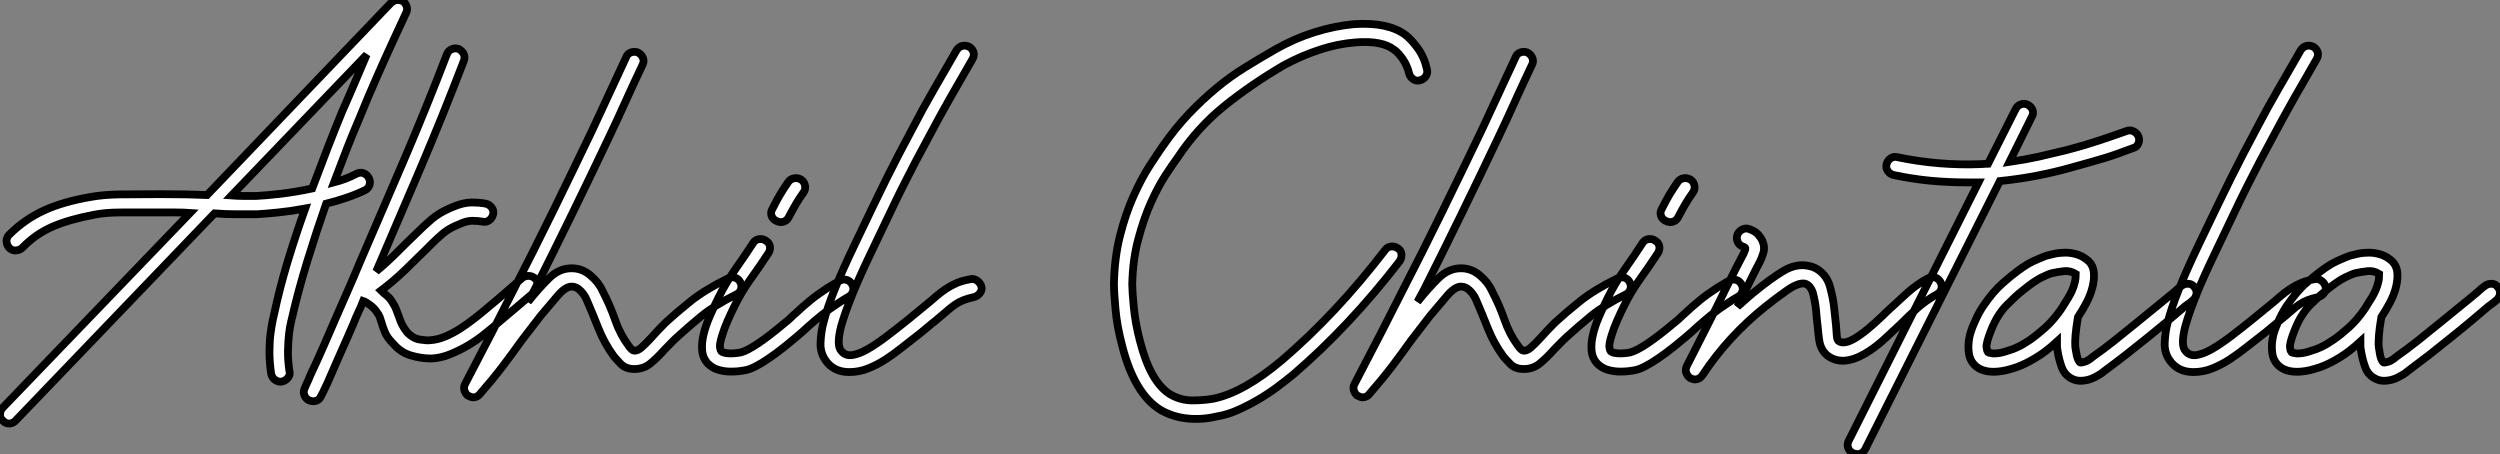 <?xml version="1.0" standalone="no"?>
<svg xmlns="http://www.w3.org/2000/svg" viewBox="1.12 -50.309 321.109 58.327"><rect x="1.12" y="-50.309" width="321.109" height="58.327" fill="#808080" stroke="none"/><path d="M53.26-48.61L53.26-48.61Q53.26-48.61 52.78-47.57Q52.30-46.54 51.46-44.72Q50.62-42.90 49.53-40.43Q48.44-37.97 47.26-35.06L47.26-35.06Q46.48-33.26 45.67-31.19Q44.86-29.12 44.02-26.88L44.02-26.88Q45.53-27.27 46.93-28L46.93-28Q47.38-28.22 47.82-28.06Q48.27-27.89 48.50-27.44L48.50-27.44Q48.72-26.99 48.58-26.54Q48.44-26.10 47.99-25.87L47.99-25.87Q46.82-25.31 45.56-24.89Q44.30-24.47 43.01-24.14L43.01-24.14Q41.72-20.44 40.57-16.69Q39.42-12.94 38.64-9.52L38.64-9.52Q38.64-9.46 38.50-8.93Q38.36-8.40 38.25-7.48Q38.14-6.55 38.11-5.29Q38.08-4.03 38.30-2.63L38.30-2.63Q38.42-2.18 38.11-1.79Q37.80-1.40 37.30-1.29L37.30-1.29Q36.85-1.23 36.46-1.51Q36.06-1.79 35.95-2.30L35.95-2.30Q35.73-3.75 35.73-5.10Q35.73-6.44 35.87-7.48Q36.01-8.51 36.15-9.18Q36.29-9.86 36.34-10.02L36.34-10.02Q37.02-13.22 38.05-16.66Q39.09-20.10 40.32-23.52L40.32-23.52Q38.47-23.18 36.85-23.02Q35.22-22.85 34.10-22.79L34.10-22.79Q32.82-22.79 31.47-22.79Q30.13-22.79 28.67-22.90L28.67-22.90L3.14 3.70Q2.86 4.03 2.38 4.09Q1.90 4.14 1.51 3.75L1.51 3.75Q1.12 3.42 1.12 2.94Q1.12 2.46 1.46 2.07L1.46 2.07L25.54-22.96Q24.70-23.02 23.77-23.02Q22.85-23.02 21.73-23.02L21.73-23.02Q18.70-23.02 16.69-23.02Q14.67-23.02 13.27-22.74L13.27-22.74Q9.97-22.12 7.81-21.17Q5.66-20.22 3.98-18.48L3.98-18.48Q3.70-18.20 3.19-18.14Q2.69-18.09 2.30-18.48L2.30-18.48Q1.96-18.87 1.96-19.35Q1.96-19.82 2.30-20.16L2.30-20.16Q4.26-22.12 6.75-23.27Q9.24-24.42 12.88-25.03L12.88-25.03Q14.45-25.31 16.52-25.34Q18.59-25.37 21.73-25.37L21.73-25.37Q23.69-25.37 25.14-25.34Q26.60-25.31 27.72-25.26L27.72-25.26L51.35-49.95Q52.08-50.57 52.92-50.12L52.92-50.12Q53.26-49.84 53.37-49.42Q53.48-49 53.26-48.61ZM41.22-26.10L41.22-26.10Q42.22-28.78 43.20-31.30Q44.18-33.82 45.08-36.01L45.08-36.01Q45.98-38.02 46.76-39.87Q47.54-41.72 48.22-43.29L48.22-43.29L30.86-25.20Q31.64-25.14 32.40-25.14Q33.15-25.14 34.05-25.14L34.05-25.14Q35.28-25.20 37.18-25.42Q39.09-25.65 41.22-26.10ZM69.89-14.50L69.89-14.50Q70.22-14.11 70.20-13.64Q70.17-13.16 69.78-12.82L69.78-12.82Q68.99-12.15 67.79-11.12Q66.58-10.08 65.30-9.02L65.30-9.02Q64.46-8.29 63.45-7.48Q62.44-6.66 61.32-5.99Q60.20-5.32 58.97-4.82Q57.74-4.31 56.50-4.26L56.50-4.26Q55.22-4.26 53.90-4.65Q52.58-5.04 51.63-6.16L51.63-6.16Q50.85-6.94 50.57-7.62Q50.29-8.29 50.12-8.90L50.12-8.90Q50.01-9.24 49.90-9.58Q49.78-9.91 49.50-10.25L49.50-10.25Q49.22-10.70 48.66-11.12Q48.10-11.54 47.77-11.65L47.77-11.65Q47.49-10.92 47.15-10.22Q46.82-9.52 46.54-8.79L46.54-8.79Q45.75-6.94 44.88-5.01Q44.02-3.08 43.18-1.12L43.18-1.12Q42.95-0.67 42.78-0.28Q42.62 0.11 42.39 0.50L42.39 0.50Q42.11 1.23 41.33 1.23L41.33 1.23Q41.16 1.23 40.82 1.12L40.82 1.12Q40.38 0.90 40.21 0.45Q40.04 0 40.26-0.45L40.26-0.45Q40.43-0.90 40.63-1.29Q40.82-1.68 40.99-2.13L40.99-2.13Q41.89-4.03 42.73-5.96Q43.57-7.90 44.35-9.69L44.35-9.69Q45.08-11.37 45.81-13.02Q46.54-14.67 47.21-16.30L47.21-16.30Q50.06-22.90 52.95-29.62Q55.83-36.34 58.52-43.34L58.52-43.34Q58.69-43.79 59.14-43.99Q59.58-44.18 60.03-44.02L60.03-44.02Q60.48-43.79 60.68-43.37Q60.87-42.95 60.70-42.50L60.70-42.50Q58.02-35.50 55.16-28.78Q52.30-22.06 49.45-15.46L49.45-15.46Q50.85-16.63 52.14-17.92Q53.42-19.21 54.94-20.66L54.94-20.66Q55.55-21.28 56.56-22.15Q57.57-23.02 59.19-23.69L59.19-23.69Q60.59-24.30 61.68-24.30Q62.78-24.30 63.56-24.14L63.56-24.14Q64.01-24.02 64.29-23.63Q64.57-23.24 64.46-22.79L64.46-22.79Q64.34-22.29 63.95-22.01Q63.56-21.73 63.11-21.84L63.11-21.84Q62.50-21.95 61.77-21.95Q61.04-21.95 60.09-21.50L60.09-21.50Q58.80-21 57.99-20.30Q57.18-19.60 56.62-19.04L56.62-19.04L55.72-18.14Q54.54-16.97 53.09-15.57Q51.63-14.17 50.06-12.99L50.06-12.99Q50.34-12.71 50.76-12.38Q51.18-12.04 51.46-11.59L51.46-11.59Q51.86-10.98 52.02-10.53Q52.19-10.08 52.36-9.63L52.36-9.63Q52.53-9.13 52.72-8.71Q52.92-8.29 53.37-7.67L53.37-7.67Q54.15-6.83 55.08-6.69Q56-6.55 56.34-6.61L56.34-6.61Q57.29-6.66 58.30-7.08Q59.30-7.50 60.26-8.12Q61.21-8.74 62.10-9.44Q63-10.14 63.78-10.81L63.78-10.81Q65.07-11.87 66.25-12.91Q67.42-13.94 68.21-14.62L68.21-14.62Q68.60-14.90 69.08-14.87Q69.55-14.84 69.89-14.50ZM61.88 0.73L61.88 0.73Q61.66 0.73 61.21 0.50L61.21 0.50Q60.87 0.22 60.76-0.20Q60.65-0.62 60.87-1.01L60.87-1.01Q64.74-8.40 66.98-12.88L66.98-12.88Q69.61-17.98 72.13-23.13Q74.65-28.28 77.17-33.54L77.17-33.54L81.54-42.95Q81.70-43.40 82.15-43.57Q82.60-43.74 83.05-43.57L83.05-43.57Q83.50-43.34 83.69-42.90Q83.89-42.45 83.66-42L83.66-42Q82.54-39.65 81.48-37.30Q80.42-34.94 79.30-32.59L79.30-32.59Q76.94-27.61 74.56-22.74Q72.18-17.86 69.78-13.10L69.78-13.10Q69.55-12.71 69.36-12.32Q69.16-11.93 68.94-11.54L68.94-11.54Q70.28-13.22 71.60-14.53Q72.91-15.85 74.54-15.85L74.54-15.85Q75.88-15.85 76.94-14.95Q78.01-14.06 78.51-12.94L78.51-12.94Q79.46-11.14 80.11-9.27Q80.75-7.39 81.87-5.88L81.87-5.88Q82.32-5.26 82.60-5.26L82.60-5.26Q83.05-5.26 83.52-5.68Q84-6.10 84.78-6.94L84.78-6.94Q85.18-7.39 85.60-7.84Q86.02-8.29 86.58-8.85L86.58-8.85Q87.98-10.14 89.82-11.62Q91.67-13.10 94.64-14.56L94.64-14.56Q95.09-14.78 95.54-14.64Q95.98-14.50 96.21-14.06L96.21-14.06Q96.43-13.61 96.29-13.16Q96.15-12.71 95.70-12.49L95.70-12.49Q92.96-11.14 91.22-9.72Q89.49-8.29 88.20-7.11L88.20-7.11Q87.70-6.66 87.28-6.22Q86.86-5.77 86.46-5.38L86.46-5.38Q85.51-4.31 84.64-3.61Q83.78-2.91 82.60-2.91L82.60-2.91Q81.48-2.91 80.84-3.58Q80.19-4.26 79.97-4.54L79.97-4.54Q78.74-6.22 77.98-8.15Q77.22-10.08 76.44-11.87L76.44-11.87Q76.16-12.49 75.66-12.99Q75.15-13.50 74.54-13.50L74.54-13.50Q73.75-13.50 72.72-12.29Q71.68-11.09 70.56-9.74L70.56-9.74Q69.94-8.96 69.36-8.18Q68.77-7.39 68.15-6.61L68.15-6.61Q67.03-5.04 65.72-3.30Q64.40-1.57 62.78 0.28L62.78 0.28Q62.44 0.73 61.88 0.73ZM110.60-13.72L110.60-13.72Q110.82-13.27 110.66-12.82Q110.49-12.38 110.04-12.15L110.04-12.15Q109.65-11.93 109.51-11.84Q109.37-11.76 108.70-11.31L108.70-11.31Q107.52-10.53 106.68-9.86Q105.84-9.18 104.89-8.34L104.89-8.34Q104.55-8.01 104.19-7.70Q103.82-7.39 103.38-7L103.38-7Q101.92-5.77 100.86-4.98Q99.79-4.20 99.01-3.72Q98.22-3.25 97.69-3.02Q97.16-2.80 96.77-2.74L96.77-2.74Q96.49-2.69 96.01-2.63Q95.54-2.58 94.98-2.58L94.98-2.58Q94.19-2.58 93.41-2.80Q92.62-3.02 92.01-3.64L92.01-3.64Q91.39-4.31 91.31-5.26Q91.22-6.22 91.48-7.31Q91.73-8.40 92.26-9.63Q92.79-10.86 93.41-12.10L93.41-12.10Q94.36-14 95.56-15.71Q96.77-17.42 97.89-19.15L97.89-19.15Q98.17-19.54 98.64-19.60Q99.12-19.66 99.51-19.38L99.51-19.38Q99.96-19.10 100.02-18.62Q100.07-18.14 99.79-17.75L99.79-17.75Q98.73-16.13 97.58-14.53Q96.43-12.94 95.48-11.03L95.48-11.03Q95.09-10.25 94.61-9.18Q94.14-8.12 93.86-7.17L93.86-7.17Q93.52-6.05 93.60-5.66Q93.69-5.26 93.74-5.21L93.74-5.21Q93.97-4.98 94.64-4.93Q95.31-4.87 96.26-5.04L96.26-5.04Q97.94-5.49 101.86-8.79L101.86-8.79Q102.31-9.13 102.65-9.46Q102.98-9.80 103.32-10.08L103.32-10.08Q104.27-10.98 105.20-11.73Q106.12-12.49 107.41-13.33L107.41-13.33Q108.19-13.78 108.39-13.92Q108.58-14.06 109.03-14.28L109.03-14.28Q109.48-14.50 109.93-14.34Q110.38-14.17 110.60-13.72ZM100.80-21.95L100.80-21.95Q100.35-22.18 100.21-22.62Q100.07-23.07 100.35-23.52L100.35-23.52Q100.91-24.64 101.33-25.34Q101.75-26.04 102.37-26.94L102.37-26.94Q102.65-27.33 103.12-27.41Q103.60-27.50 104.05-27.22L104.05-27.22Q104.44-26.94 104.52-26.46Q104.61-25.98 104.33-25.59L104.33-25.59Q103.77-24.81 103.38-24.14Q102.98-23.46 102.42-22.40L102.42-22.40Q102.09-21.78 101.36-21.78L101.36-21.78Q101.14-21.78 100.80-21.95ZM110.21-2.52L110.21-2.52Q108.47-2.52 107.46-3.64L107.46-3.64Q106.46-4.76 106.51-6.24Q106.57-7.73 106.90-8.90L106.90-8.90Q107.69-12.21 110.94-18.98L110.94-18.98Q112.17-21.56 113.15-23.60Q114.13-25.65 114.97-27.33Q115.81-29.01 116.59-30.52Q117.38-32.03 118.22-33.60L118.22-33.60Q119.67-36.40 121.10-38.86Q122.53-41.33 123.98-43.85L123.98-43.85Q124.26-44.30 124.71-44.41Q125.16-44.52 125.61-44.30L125.61-44.30Q126.06-44.02 126.17-43.57Q126.28-43.12 126-42.67L126-42.67Q124.54-40.15 123.14-37.69Q121.74-35.22 120.29-32.48L120.29-32.48Q119.45-30.91 118.66-29.43Q117.88-27.94 117.04-26.26Q116.20-24.58 115.25-22.57Q114.30-20.55 113.06-17.98L113.06-17.98Q111.44-14.62 110.52-12.29Q109.59-9.97 109.14-8.34L109.14-8.34Q108.53-5.88 109.20-5.21L109.20-5.21Q109.70-4.59 110.57-4.70Q111.44-4.82 112.56-5.46Q113.68-6.10 115.05-7.14Q116.42-8.18 117.94-9.41L117.94-9.41Q118.94-10.25 119.78-10.92L119.78-10.92Q120.68-11.65 121.35-12.24Q122.02-12.82 122.67-13.24Q123.31-13.66 124.04-13.97Q124.77-14.28 125.78-14.45L125.78-14.45Q126.22-14.56 126.64-14.25Q127.06-13.94 127.18-13.50L127.18-13.50Q127.29-13.05 126.98-12.66Q126.67-12.26 126.22-12.15L126.22-12.15Q125.44-11.98 124.88-11.76Q124.32-11.54 123.82-11.20Q123.31-10.86 122.75-10.36Q122.19-9.86 121.30-9.13L121.30-9.13Q120.85-8.79 120.40-8.40Q119.95-8.01 119.39-7.56L119.39-7.56Q118.22-6.66 117.10-5.77Q115.98-4.87 114.86-4.14Q113.74-3.42 112.59-2.97Q111.44-2.52 110.21-2.52Z" fill="white" stroke="black" transform="scale(1,1)"/><path d="M150.19 2.35L150.19 2.35Q146.83 0.28 145.26-5.88L145.26-5.88Q144.59-8.40 144.40-10.58Q144.20-12.77 144.20-13.83L144.20-13.83Q144.26-17.19 144.98-20.05Q145.71-22.90 146.72-25.14Q147.73-27.38 148.76-28.98Q149.80-30.58 150.42-31.47L150.42-31.47Q152.10-33.88 153.83-35.70Q155.57-37.52 157.36-39.00Q159.15-40.49 161.06-41.66Q162.96-42.84 164.92-43.96L164.92-43.96Q167.38-45.36 169.96-46.17Q172.54-46.98 175.06-47.21L175.06-47.21Q179.42-47.49 181.66-45.81L181.66-45.81Q182.39-45.25 183.23-44.10Q184.07-42.95 184.41-41.38L184.41-41.38Q184.52-40.88 184.24-40.49Q183.96-40.10 183.46-39.98L183.46-39.98Q183.01-39.87 182.62-40.15Q182.22-40.43 182.11-40.88L182.11-40.88Q181.89-41.83 181.33-42.67Q180.77-43.51 180.21-43.90L180.21-43.90Q178.64-45.14 175.22-44.86L175.22-44.86Q172.98-44.69 170.66-43.93Q168.34-43.18 166.04-41.94L166.04-41.94Q161.84-39.48 158.40-36.71Q154.95-33.94 152.38-30.07L152.38-30.07Q151.76-29.23 150.81-27.78Q149.86-26.32 148.93-24.25Q148.01-22.18 147.31-19.54Q146.61-16.91 146.55-13.78L146.55-13.78Q146.55-12.88 146.75-10.84Q146.94-8.79 147.56-6.44L147.56-6.44Q148.90-1.23 151.42 0.34L151.42 0.34Q152.77 1.12 154.25 1.12Q155.74 1.12 156.97 0.90L156.97 0.90Q160.83 0.11 165.76-4.03L165.76-4.03Q172.76-10.02 179.03-18.20L179.03-18.20Q179.31-18.59 179.79-18.65Q180.26-18.70 180.66-18.42L180.66-18.42Q181.10-18.14 181.13-17.64Q181.16-17.14 180.88-16.74L180.88-16.74Q174.44-8.40 167.27-2.24L167.27-2.24Q166.32-1.46 165.20-0.62Q164.08 0.22 162.79 0.98Q161.50 1.74 160.13 2.35Q158.76 2.97 157.36 3.19L157.36 3.19Q155.46 3.64 153.61 3.44Q151.76 3.25 150.19 2.35ZM176.12 0.73L176.12 0.73Q175.90 0.73 175.45 0.50L175.45 0.50Q175.11 0.22 175.00-0.20Q174.89-0.62 175.11-1.01L175.11-1.01Q178.98-8.40 181.22-12.88L181.22-12.88Q183.85-17.98 186.37-23.13Q188.89-28.28 191.41-33.54L191.41-33.54L195.78-42.95Q195.94-43.40 196.39-43.57Q196.84-43.74 197.29-43.57L197.29-43.57Q197.74-43.34 197.93-42.90Q198.13-42.45 197.90-42L197.90-42Q196.78-39.65 195.72-37.30Q194.66-34.94 193.54-32.59L193.54-32.59Q191.18-27.61 188.80-22.74Q186.42-17.86 184.02-13.10L184.02-13.10Q183.79-12.71 183.60-12.32Q183.40-11.93 183.18-11.54L183.18-11.54Q184.52-13.22 185.84-14.53Q187.15-15.85 188.78-15.85L188.78-15.85Q190.12-15.85 191.18-14.95Q192.25-14.06 192.75-12.94L192.75-12.94Q193.70-11.14 194.35-9.27Q194.99-7.39 196.11-5.88L196.11-5.88Q196.56-5.26 196.84-5.26L196.84-5.26Q197.29-5.26 197.76-5.68Q198.24-6.10 199.02-6.94L199.02-6.94Q199.42-7.39 199.84-7.84Q200.26-8.29 200.82-8.85L200.82-8.85Q202.22-10.14 204.06-11.62Q205.91-13.10 208.88-14.56L208.88-14.56Q209.33-14.78 209.78-14.64Q210.22-14.50 210.45-14.06L210.45-14.06Q210.67-13.61 210.53-13.16Q210.39-12.71 209.94-12.49L209.94-12.49Q207.20-11.14 205.46-9.72Q203.73-8.29 202.44-7.11L202.44-7.11Q201.94-6.66 201.52-6.22Q201.10-5.77 200.70-5.38L200.70-5.38Q199.75-4.31 198.88-3.61Q198.02-2.91 196.84-2.91L196.84-2.91Q195.72-2.91 195.08-3.58Q194.43-4.26 194.21-4.54L194.21-4.54Q192.98-6.22 192.22-8.15Q191.46-10.08 190.68-11.87L190.68-11.87Q190.40-12.49 189.90-12.99Q189.39-13.50 188.78-13.50L188.78-13.50Q187.99-13.50 186.96-12.29Q185.92-11.09 184.80-9.74L184.80-9.74Q184.18-8.96 183.60-8.18Q183.01-7.39 182.39-6.61L182.39-6.61Q181.27-5.04 179.96-3.30Q178.64-1.57 177.02 0.28L177.02 0.28Q176.68 0.73 176.12 0.73ZM224.84-13.72L224.84-13.72Q225.06-13.27 224.90-12.82Q224.73-12.38 224.28-12.15L224.28-12.15Q223.89-11.93 223.75-11.84Q223.61-11.76 222.94-11.31L222.94-11.31Q221.76-10.53 220.92-9.86Q220.08-9.18 219.13-8.34L219.13-8.34Q218.79-8.01 218.43-7.70Q218.06-7.39 217.62-7L217.62-7Q216.16-5.77 215.10-4.98Q214.03-4.20 213.25-3.72Q212.46-3.25 211.93-3.02Q211.40-2.80 211.01-2.74L211.01-2.74Q210.73-2.69 210.25-2.63Q209.78-2.58 209.22-2.58L209.22-2.58Q208.43-2.58 207.65-2.80Q206.86-3.02 206.25-3.64L206.25-3.64Q205.63-4.31 205.55-5.26Q205.46-6.22 205.72-7.31Q205.97-8.40 206.50-9.63Q207.03-10.86 207.65-12.10L207.65-12.10Q208.60-14 209.80-15.71Q211.01-17.42 212.13-19.15L212.13-19.15Q212.41-19.54 212.88-19.60Q213.36-19.66 213.75-19.38L213.75-19.38Q214.20-19.10 214.26-18.62Q214.31-18.14 214.03-17.75L214.03-17.75Q212.97-16.13 211.82-14.53Q210.67-12.94 209.72-11.03L209.72-11.03Q209.33-10.25 208.85-9.18Q208.38-8.12 208.10-7.17L208.10-7.17Q207.76-6.05 207.84-5.66Q207.93-5.26 207.98-5.21L207.98-5.21Q208.21-4.98 208.88-4.93Q209.55-4.87 210.50-5.04L210.50-5.04Q212.18-5.49 216.10-8.79L216.10-8.79Q216.55-9.13 216.89-9.46Q217.22-9.80 217.56-10.08L217.56-10.08Q218.51-10.98 219.44-11.73Q220.36-12.49 221.65-13.33L221.65-13.33Q222.43-13.78 222.63-13.92Q222.82-14.06 223.27-14.28L223.27-14.28Q223.72-14.50 224.17-14.34Q224.62-14.17 224.84-13.72ZM215.04-21.95L215.04-21.95Q214.59-22.18 214.45-22.62Q214.31-23.07 214.59-23.52L214.59-23.52Q215.15-24.64 215.57-25.34Q215.99-26.04 216.61-26.94L216.61-26.94Q216.89-27.33 217.36-27.41Q217.84-27.50 218.29-27.22L218.29-27.22Q218.68-26.94 218.76-26.46Q218.85-25.98 218.57-25.59L218.57-25.59Q218.01-24.81 217.62-24.14Q217.22-23.46 216.66-22.40L216.66-22.40Q216.33-21.78 215.60-21.78L215.60-21.78Q215.38-21.78 215.04-21.95ZM218.85-1.57L218.85-1.57Q218.57-1.57 218.23-1.74L218.23-1.74Q217.84-2.02 217.70-2.44Q217.56-2.86 217.78-3.30L217.78-3.30Q219.35-6.38 220.64-8.93Q221.93-11.48 222.88-13.44L222.88-13.44Q223.66-15.01 224.22-16.10Q224.78-17.19 225.06-17.70L225.06-17.70Q225.18-18.03 225.29-18.28Q225.40-18.54 224.95-18.65L224.95-18.65Q224.50-18.82 224.31-19.26Q224.11-19.71 224.28-20.16L224.28-20.16Q224.45-20.61 224.90-20.83Q225.34-21.06 225.79-20.89L225.79-20.89Q226.58-20.61 226.94-20.19Q227.30-19.77 227.47-19.43L227.47-19.43Q227.86-18.54 227.58-17.72Q227.30-16.91 227.14-16.63L227.14-16.63Q226.86-16.13 226.32-15.04Q225.79-13.94 225.01-12.38L225.01-12.38Q224.84-12.04 224.67-11.68Q224.50-11.31 224.28-10.92L224.28-10.92Q224.78-11.37 225.32-11.84Q225.85-12.32 226.41-12.77L226.41-12.77Q228.59-14.56 230.19-15.51Q231.78-16.46 233.30-16.18L233.30-16.18Q234.36-16.02 235.14-15.26Q235.93-14.50 236.21-13.33L236.21-13.33Q236.60-11.87 236.71-10.70Q236.82-9.52 236.94-8.57L236.94-8.57Q236.99-7.67 237.05-7.11Q237.10-6.55 237.38-6.44L237.38-6.44Q238.22-5.99 240.02-7.28L240.02-7.28Q240.97-7.95 241.89-8.79Q242.82-9.63 243.49-10.30L243.49-10.30Q244.83-11.54 246.06-12.66Q247.30-13.78 248.75-14.56L248.75-14.56Q249.82-15.01 250.38-14.06L250.38-14.06Q250.60-13.61 250.46-13.16Q250.32-12.71 249.87-12.49L249.87-12.49Q248.47-11.70 247.35-10.70Q246.23-9.69 245.17-8.62L245.17-8.62Q244.44-7.95 243.46-7.03Q242.48-6.10 241.36-5.32L241.36-5.32Q238.28-3.25 236.26-4.37L236.26-4.37Q235.20-4.93 234.86-6.22L234.86-6.22Q234.75-6.72 234.70-7.28Q234.64-7.84 234.58-8.46L234.58-8.46Q234.47-9.30 234.39-10.36Q234.30-11.42 233.97-12.71L233.97-12.71Q233.63-13.72 232.90-13.89L232.90-13.89Q232.06-14 230.66-13.02Q229.26-12.04 227.86-10.92L227.86-10.92Q223.05-7.06 219.80-2.13L219.80-2.13Q219.41-1.57 218.85-1.57ZM275.80-32.76L275.80-32.76Q275.97-32.31 275.77-31.86Q275.58-31.42 275.13-31.30L275.13-31.30Q273.95-30.86 273.08-30.55Q272.22-30.24 271.38-29.99Q270.54-29.74 269.56-29.46Q268.58-29.18 267.12-28.78L267.12-28.78Q265.16-28.22 262.92-27.78Q260.68-27.33 257.99-27.05L257.99-27.05L240.69 7.39Q240.18 8.29 239.12 7.90L239.12 7.90Q238.67 7.67 238.50 7.22Q238.34 6.78 238.56 6.33L238.56 6.33L255.25-26.88L253.79-26.88Q251.38-26.88 249.03-27.10Q246.68-27.33 244.33-27.83L244.33-27.83Q243.88-27.94 243.60-28.34Q243.32-28.73 243.43-29.18L243.43-29.18Q243.54-29.68 243.94-29.96Q244.33-30.24 244.78-30.13L244.78-30.13Q247.46-29.57 250.18-29.34Q252.90-29.12 255.58-29.23L255.58-29.23Q255.86-29.23 256.06-29.26Q256.26-29.29 256.48-29.29L256.48-29.29L260.01-36.29Q260.23-36.74 260.68-36.90Q261.13-37.07 261.58-36.85L261.58-36.85Q262.02-36.62 262.19-36.18Q262.36-35.73 262.08-35.28L262.08-35.28L259.22-29.51Q261.18-29.79 262.95-30.18Q264.71-30.58 266.50-31.02L266.50-31.02Q268.02-31.42 269.00-31.72Q269.98-32.03 270.79-32.28Q271.60-32.54 272.38-32.82Q273.17-33.10 274.29-33.49L274.29-33.49Q274.74-33.66 275.18-33.43Q275.63-33.21 275.80-32.76ZM268.35-1.40L268.35-1.40Q267.79-1.40 267.34-1.62L267.34-1.62Q266.34-2.07 265.94-3.14Q265.55-4.20 265.38-5.38L265.38-5.38Q265.33-5.60 265.33-5.88Q265.33-6.16 265.33-6.44L265.33-6.44Q263.93-5.15 262.58-4.34Q261.24-3.53 260.12-3.14L260.12-3.14Q259.45-2.91 258.86-2.77Q258.27-2.63 257.71-2.58L257.71-2.58Q255.70-2.41 254.69-3.47L254.69-3.47Q254.13-4.09 254.02-4.87Q253.90-5.66 253.99-6.41Q254.07-7.17 254.30-7.81Q254.52-8.46 254.69-8.79L254.69-8.79Q255.19-10.02 255.84-10.98Q256.48-11.93 257.12-12.68Q257.77-13.44 258.36-13.94Q258.94-14.45 259.34-14.78L259.34-14.78Q261.13-16.24 262.30-16.77Q263.48-17.30 263.98-17.47L263.98-17.47Q264.38-17.58 265.02-17.72Q265.66-17.86 266.42-17.86Q267.18-17.86 267.96-17.61Q268.74-17.36 269.42-16.74L269.42-16.74Q269.98-16.18 270.06-15.32Q270.14-14.45 269.89-13.44Q269.64-12.43 269.11-11.42Q268.58-10.42 268.02-9.58L268.02-9.58Q267.57-6.94 267.68-5.71L267.68-5.71Q267.85-4.54 268.02-4.17Q268.18-3.81 268.30-3.75L268.30-3.75Q268.46-3.70 268.94-3.86Q269.42-4.03 269.92-4.48L269.92-4.48Q271.21-5.38 272.69-6.55Q274.18-7.73 275.60-8.90Q277.03-10.08 278.29-11.09Q279.55-12.10 280.34-12.77L280.34-12.77Q281.06-13.44 281.34-13.61L281.34-13.61Q281.74-13.89 282.21-13.86Q282.69-13.83 282.97-13.44L282.97-13.44Q283.30-13.05 283.25-12.57Q283.19-12.10 282.80-11.76L282.80-11.76Q282.69-11.65 282.44-11.45Q282.18-11.26 281.79-10.98L281.79-10.98Q281.01-10.30 279.78-9.27Q278.54-8.23 277.09-7.06Q275.63-5.88 274.12-4.70Q272.61-3.53 271.32-2.58L271.32-2.58Q271.04-2.30 270.17-1.85Q269.30-1.40 268.35-1.40ZM264.71-15.23L264.71-15.23Q264.26-15.12 263.34-14.67Q262.42-14.22 260.85-12.94L260.85-12.94Q260.12-12.38 258.89-11.14Q257.66-9.91 256.87-7.90L256.87-7.90Q256.20-6.22 256.28-5.68Q256.37-5.15 256.42-5.10L256.42-5.10Q256.59-4.98 256.98-4.93L256.98-4.93Q257.32-4.87 257.88-4.96Q258.44-5.04 259.39-5.38L259.39-5.38Q259.62-5.43 260.29-5.74Q260.96-6.05 261.86-6.66Q262.75-7.28 263.82-8.23Q264.88-9.18 265.89-10.64L265.89-10.64Q266.34-11.37 266.76-12.04Q267.18-12.71 267.46-13.50L267.46-13.50Q267.68-14.17 267.71-14.56Q267.74-14.95 267.74-15.12L267.74-15.12Q267.01-15.57 266.25-15.48Q265.50-15.40 264.71-15.23ZM282.86-2.52L282.86-2.52Q281.12-2.52 280.11-3.64L280.11-3.64Q279.10-4.76 279.16-6.24Q279.22-7.73 279.55-8.90L279.55-8.90Q280.34-12.21 283.58-18.98L283.58-18.98Q284.82-21.56 285.80-23.60Q286.78-25.65 287.62-27.33Q288.46-29.01 289.24-30.52Q290.02-32.03 290.86-33.60L290.86-33.60Q292.32-36.40 293.75-38.86Q295.18-41.33 296.63-43.85L296.63-43.85Q296.91-44.30 297.36-44.41Q297.81-44.52 298.26-44.30L298.26-44.30Q298.70-44.02 298.82-43.57Q298.93-43.12 298.65-42.67L298.65-42.67Q297.19-40.15 295.79-37.69Q294.39-35.22 292.94-32.48L292.94-32.48Q292.10-30.91 291.31-29.43Q290.53-27.94 289.69-26.26Q288.85-24.58 287.90-22.57Q286.94-20.55 285.71-17.98L285.71-17.98Q284.09-14.62 283.16-12.29Q282.24-9.97 281.79-8.34L281.79-8.34Q281.18-5.88 281.85-5.21L281.85-5.21Q282.35-4.59 283.22-4.70Q284.09-4.82 285.21-5.46Q286.33-6.10 287.70-7.14Q289.07-8.18 290.58-9.41L290.58-9.41Q291.59-10.25 292.43-10.92L292.43-10.92Q293.33-11.65 294.00-12.24Q294.67-12.82 295.32-13.24Q295.96-13.66 296.69-13.97Q297.42-14.28 298.42-14.45L298.42-14.45Q298.87-14.56 299.29-14.25Q299.71-13.94 299.82-13.50L299.82-13.50Q299.94-13.05 299.63-12.66Q299.32-12.26 298.87-12.15L298.87-12.15Q298.09-11.98 297.53-11.76Q296.97-11.54 296.46-11.20Q295.96-10.86 295.40-10.36Q294.84-9.86 293.94-9.13L293.94-9.13Q293.50-8.79 293.05-8.40Q292.60-8.01 292.04-7.56L292.04-7.56Q290.86-6.66 289.74-5.77Q288.62-4.87 287.50-4.14Q286.38-3.42 285.24-2.97Q284.09-2.52 282.86-2.52ZM307.33-1.40L307.33-1.40Q306.77-1.40 306.32-1.62L306.32-1.62Q305.31-2.07 304.92-3.14Q304.53-4.20 304.36-5.38L304.36-5.38Q304.30-5.60 304.30-5.88Q304.30-6.16 304.30-6.44L304.30-6.44Q302.90-5.15 301.56-4.34Q300.22-3.53 299.10-3.14L299.10-3.14Q298.42-2.91 297.84-2.77Q297.25-2.63 296.69-2.58L296.69-2.58Q294.67-2.41 293.66-3.47L293.66-3.47Q293.10-4.09 292.99-4.87Q292.88-5.66 292.96-6.41Q293.05-7.17 293.27-7.81Q293.50-8.46 293.66-8.79L293.66-8.79Q294.17-10.02 294.81-10.98Q295.46-11.93 296.10-12.68Q296.74-13.44 297.33-13.94Q297.92-14.45 298.31-14.78L298.31-14.78Q300.10-16.24 301.28-16.77Q302.46-17.30 302.96-17.47L302.96-17.47Q303.35-17.58 304.00-17.72Q304.64-17.86 305.40-17.86Q306.15-17.86 306.94-17.61Q307.72-17.36 308.39-16.74L308.39-16.74Q308.95-16.18 309.04-15.32Q309.12-14.45 308.87-13.44Q308.62-12.43 308.08-11.42Q307.55-10.42 306.99-9.58L306.99-9.58Q306.54-6.94 306.66-5.71L306.66-5.71Q306.82-4.54 306.99-4.17Q307.16-3.81 307.27-3.75L307.27-3.75Q307.44-3.70 307.92-3.86Q308.39-4.03 308.90-4.48L308.90-4.48Q310.18-5.38 311.67-6.55Q313.15-7.73 314.58-8.90Q316.01-10.08 317.27-11.09Q318.53-12.10 319.31-12.77L319.31-12.77Q320.04-13.44 320.32-13.61L320.32-13.61Q320.71-13.89 321.19-13.86Q321.66-13.83 321.94-13.44L321.94-13.44Q322.28-13.05 322.22-12.57Q322.17-12.10 321.78-11.76L321.78-11.76Q321.66-11.65 321.41-11.45Q321.16-11.26 320.77-10.98L320.77-10.98Q319.98-10.30 318.75-9.27Q317.52-8.23 316.06-7.06Q314.61-5.88 313.10-4.70Q311.58-3.53 310.30-2.58L310.30-2.58Q310.02-2.30 309.15-1.85Q308.28-1.40 307.33-1.40ZM303.69-15.23L303.69-15.23Q303.24-15.12 302.32-14.67Q301.39-14.22 299.82-12.94L299.82-12.94Q299.10-12.38 297.86-11.14Q296.63-9.91 295.85-7.90L295.85-7.90Q295.18-6.22 295.26-5.68Q295.34-5.15 295.40-5.10L295.40-5.10Q295.57-4.98 295.96-4.93L295.96-4.93Q296.30-4.87 296.86-4.96Q297.42-5.04 298.37-5.38L298.37-5.38Q298.59-5.43 299.26-5.74Q299.94-6.05 300.83-6.66Q301.73-7.28 302.79-8.23Q303.86-9.18 304.86-10.64L304.86-10.64Q305.31-11.37 305.73-12.04Q306.15-12.71 306.43-13.50L306.43-13.50Q306.66-14.17 306.68-14.56Q306.71-14.95 306.71-15.12L306.71-15.12Q305.98-15.57 305.23-15.48Q304.47-15.40 303.69-15.23Z" fill="white" stroke="black" transform="scale(1,1)"/></svg>